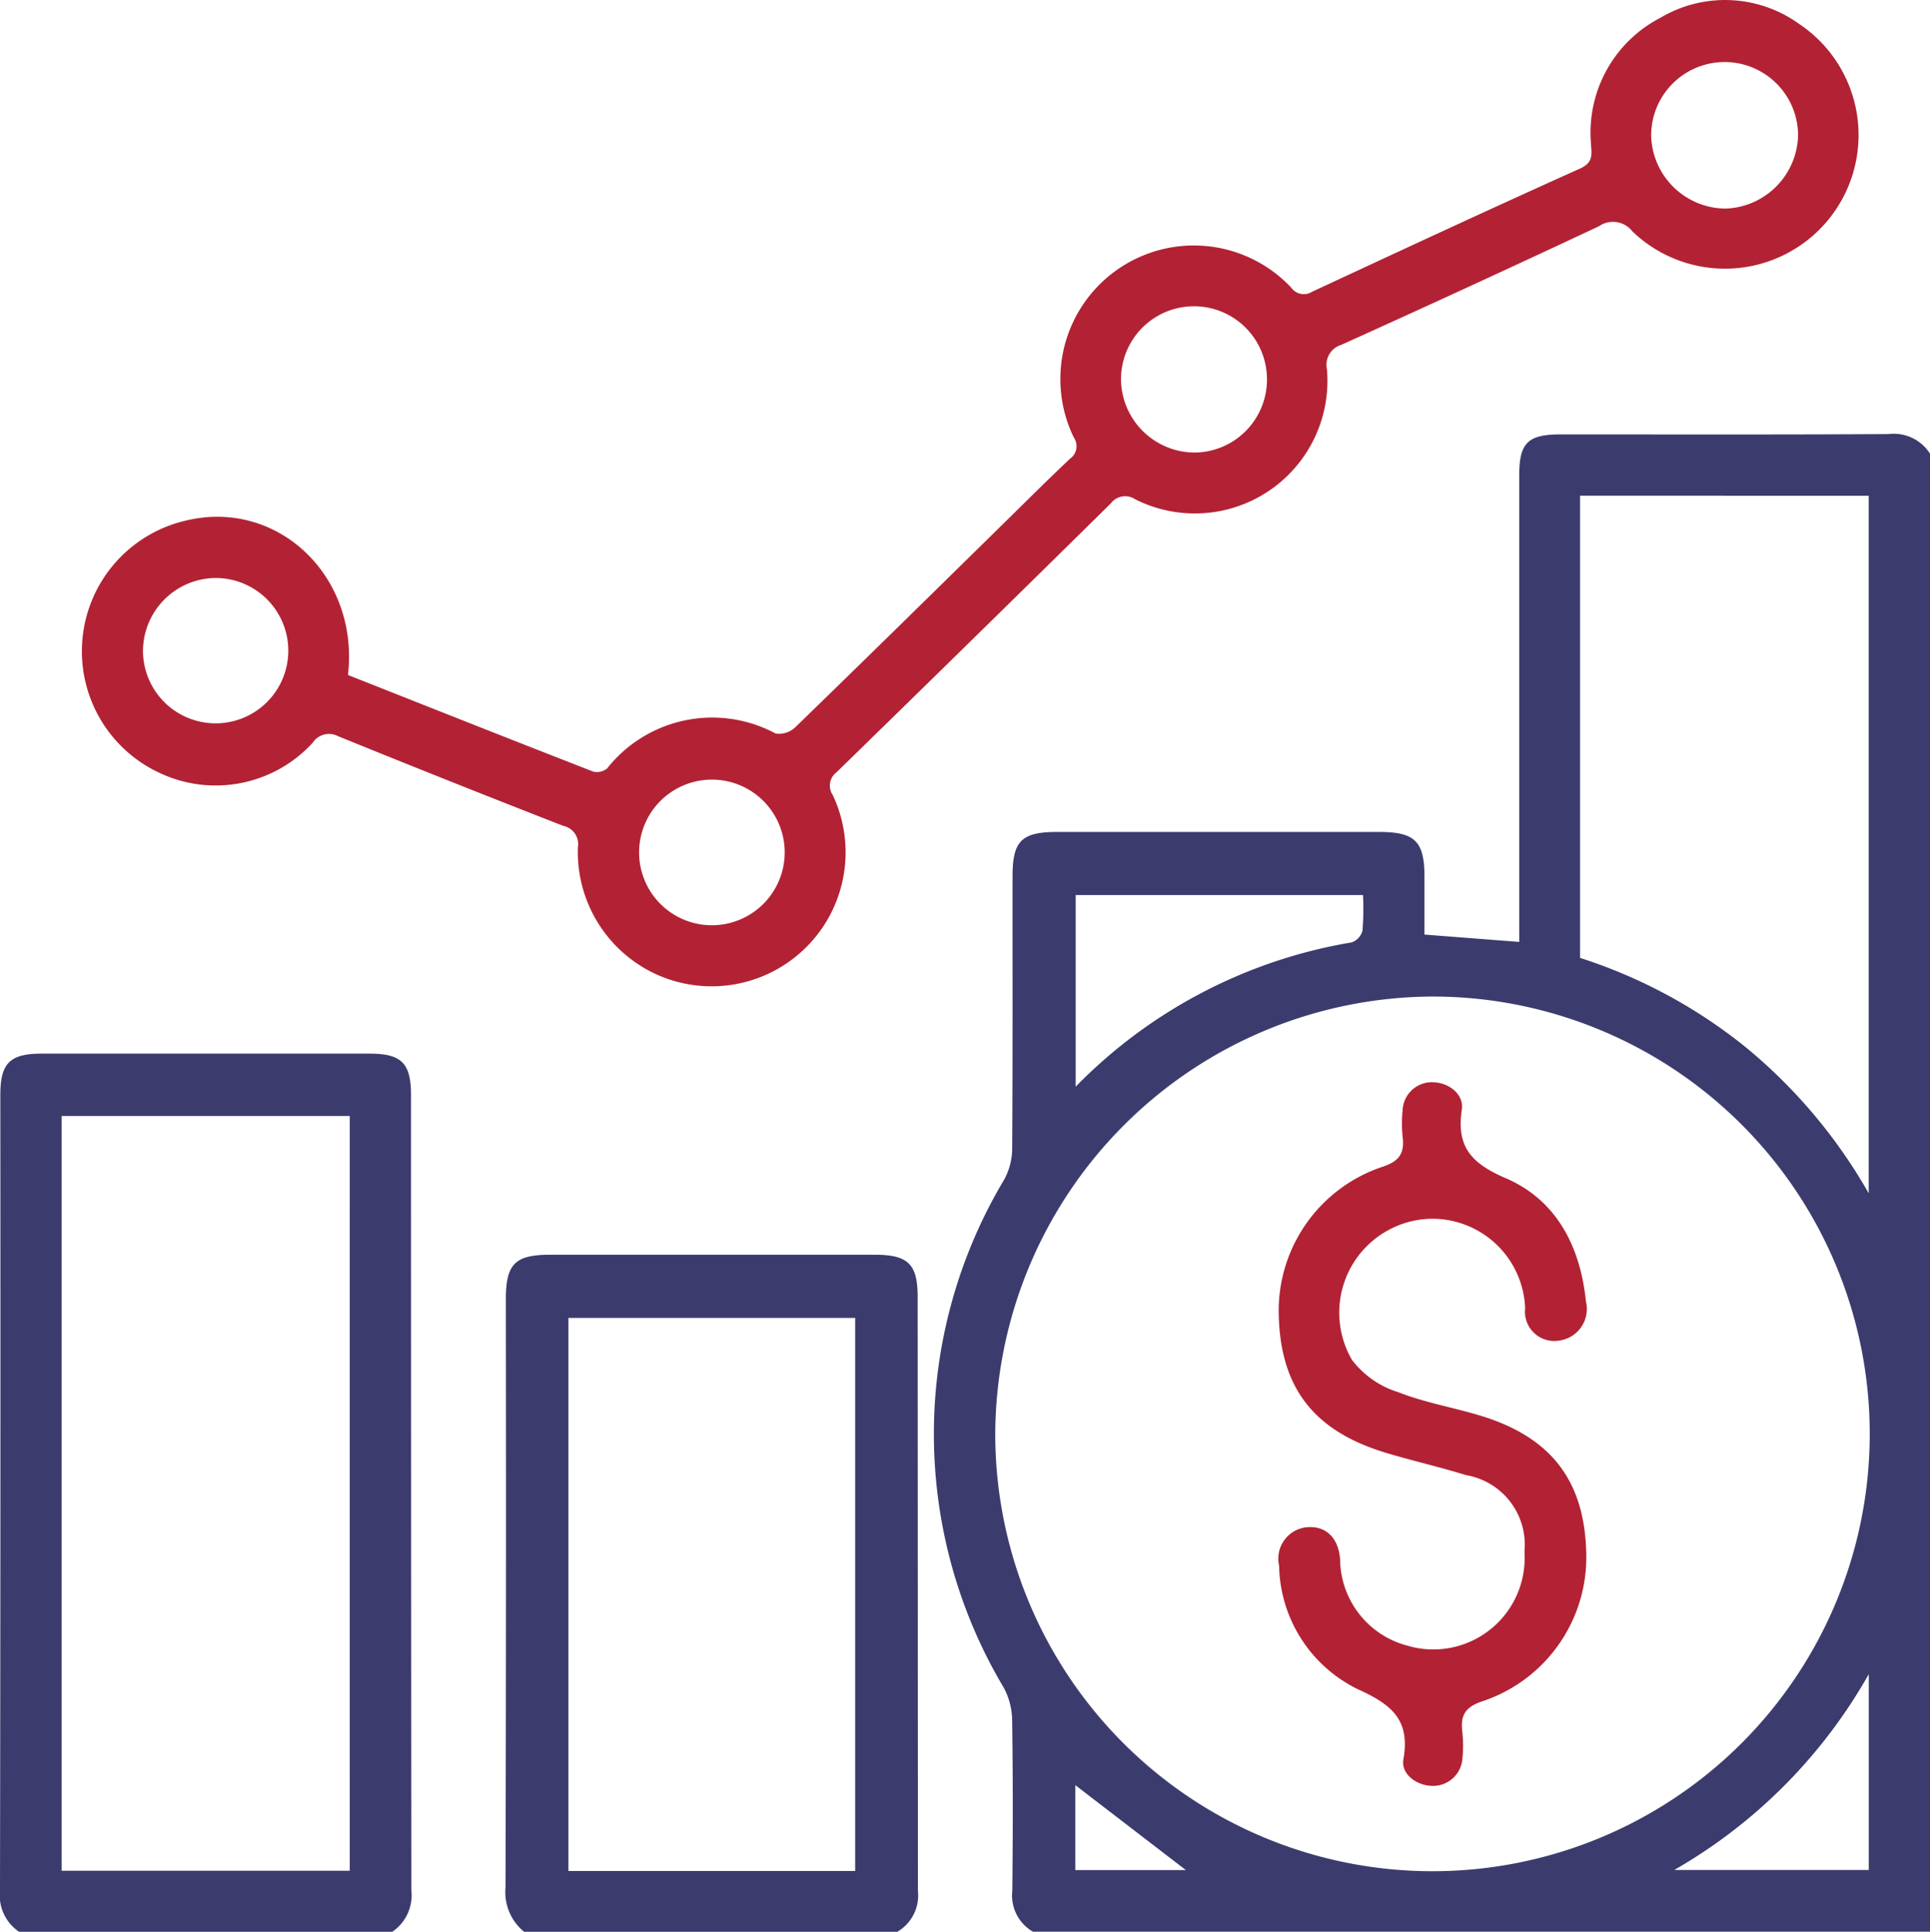 <svg xmlns="http://www.w3.org/2000/svg" xmlns:xlink="http://www.w3.org/1999/xlink" width="81.443" height="81.5" viewBox="0 0 81.443 81.5">
  <defs>
    <clipPath id="clip-path">
      <rect id="Rectangle_14175" data-name="Rectangle 14175" width="81.443" height="81.5" fill="#3c3b6e"/>
    </clipPath>
  </defs>
  <g id="Group_41011" data-name="Group 41011" transform="translate(0 0)">
    <g id="Group_41010" data-name="Group 41010" transform="translate(0 0)" clip-path="url(#clip-path)">
      <path id="Path_89455" data-name="Path 89455" d="M251.479,178.1a1.762,1.762,0,0,1-.872-1.73c.026-2.412.028-4.825-.007-7.237a2.973,2.973,0,0,0-.359-1.336,20.9,20.9,0,0,1,.018-21.419,2.764,2.764,0,0,0,.342-1.261c.026-3.844.013-7.688.016-11.532,0-1.507.377-1.882,1.882-1.882q6.8,0,13.6,0c1.495,0,1.9.4,1.9,1.878,0,.815,0,1.63,0,2.451l4,.31v-.917q0-9.385,0-18.77c0-1.368.358-1.724,1.749-1.724,4.612,0,9.224.013,13.836-.014a1.813,1.813,0,0,1,1.748.826V178.1Zm-1.592-21a18.451,18.451,0,1,0,18.47-18.454,18.537,18.537,0,0,0-18.47,18.454m24.678-39.584v19.5a21.656,21.656,0,0,1,6.935,3.723,22.145,22.145,0,0,1,5.245,6.208V117.519Zm-9.16,16.849H253.281v8.083a21.184,21.184,0,0,1,11.649-6.087.718.718,0,0,0,.454-.492,11.656,11.656,0,0,0,.022-1.5m21.342,32.865a21.953,21.953,0,0,1-8.209,8.262h8.209Zm-33.484,4.685V175.5h4.666l-4.666-3.584" transform="translate(-207.889 -96.604)" fill="#3c3b6e"/>
      <path id="Path_89456" data-name="Path 89456" d="M.806,315.977A1.857,1.857,0,0,1,0,314.221q.028-16.774.014-33.548c0-1.343.4-1.745,1.749-1.745q6.915,0,13.83,0c1.346,0,1.751.4,1.751,1.745q0,16.774.014,33.548a1.863,1.863,0,0,1-.806,1.757Zm13.954-34.418H2.6V313.4H14.759Z" transform="translate(0 -234.477)" fill="#3c3b6e"/>
      <path id="Path_89457" data-name="Path 89457" d="M134.647,360.732a2.154,2.154,0,0,1-.786-1.867q.032-12.408.014-24.816c0-1.494.387-1.882,1.883-1.882q6.839,0,13.678,0c1.411,0,1.817.391,1.817,1.779q.006,12.527.011,25.055a1.778,1.778,0,0,1-.871,1.731Zm13.969-25.9h-12.1v23.335h12.1Z" transform="translate(-112.529 -279.232)" fill="#3c3b6e"/>
      <path id="Path_89458" data-name="Path 89458" d="M32.952,28.478c3.468,1.371,6.9,2.734,10.348,4.075a.667.667,0,0,0,.588-.137A5.657,5.657,0,0,1,51,30.948a1,1,0,0,0,.831-.271c2.93-2.84,5.838-5.7,8.752-8.561.946-.928,1.882-1.866,2.848-2.773a.642.642,0,0,0,.151-.881,5.634,5.634,0,0,1,9.171-6.327.651.651,0,0,0,.88.174c3.764-1.75,7.527-3.5,11.314-5.2.608-.273.465-.67.453-1.092A5.448,5.448,0,0,1,88.321.757a5.345,5.345,0,0,1,5.865.252,5.637,5.637,0,1,1-7.033,8.755,1.038,1.038,0,0,0-1.415-.218q-5.421,2.543-10.879,5.006a.874.874,0,0,0-.6,1.015,5.594,5.594,0,0,1-8.093,5.495.756.756,0,0,0-1.022.172q-5.775,5.693-11.583,11.353a.7.7,0,0,0-.157.949,5.653,5.653,0,0,1-7.234,7.66,5.671,5.671,0,0,1-3.517-5.455.787.787,0,0,0-.621-.9q-4.765-1.857-9.5-3.782a.823.823,0,0,0-1.073.279A5.549,5.549,0,0,1,24.982,32.6a5.657,5.657,0,0,1,1.14-10.64c3.841-.923,7.305,2.322,6.829,6.516M91.074,8.8a3.167,3.167,0,0,0,3.068-3.116,3.1,3.1,0,1,0-6.2.068A3.163,3.163,0,0,0,91.074,8.8M71.73,15.976a3.08,3.08,0,0,0-6.16.051,3.12,3.12,0,0,0,3.115,3.066,3.081,3.081,0,0,0,3.045-3.117M24.3,27.511a3.066,3.066,0,1,0,3.026-3.126A3.09,3.09,0,0,0,24.3,27.511m27.079,8.477a3.072,3.072,0,1,0-3.1,3.047,3.076,3.076,0,0,0,3.1-3.047" transform="translate(-18.266 0)" fill="#b22234"/>
      <path id="Path_89459" data-name="Path 89459" d="M348.97,306.323a2.976,2.976,0,0,0-2.461-3.238c-1.109-.344-2.245-.6-3.357-.934-3.056-.913-4.473-2.735-4.549-5.813a6.407,6.407,0,0,1,4.369-6.259c.729-.237.946-.581.858-1.279a5.655,5.655,0,0,1,0-1.112,1.235,1.235,0,0,1,1.251-1.18c.677,0,1.345.494,1.247,1.156-.233,1.573.4,2.268,1.857,2.895,2.147.926,3.146,2.89,3.381,5.2a1.344,1.344,0,0,1-1.108,1.646A1.24,1.24,0,0,1,349,296.036a3.92,3.92,0,0,0-4.1-3.763,3.963,3.963,0,0,0-3.206,5.95,3.89,3.89,0,0,0,1.947,1.36c1.1.435,2.286.638,3.424.978,3.031.905,4.453,2.759,4.515,5.841a6.4,6.4,0,0,1-4.333,6.206c-.787.253-.987.608-.895,1.334a5.233,5.233,0,0,1,0,1.111,1.237,1.237,0,0,1-1.289,1.141c-.644-.014-1.31-.5-1.2-1.117.291-1.642-.464-2.3-1.9-2.949a5.914,5.914,0,0,1-3.345-5.23,1.329,1.329,0,0,1,1.147-1.613c.787-.081,1.348.4,1.427,1.341a3.8,3.8,0,0,0,2.8,3.642,3.855,3.855,0,0,0,4.979-3.946" transform="translate(-284.642 -240.851)" fill="#b22234"/>
    </g>
  </g>
</svg>
